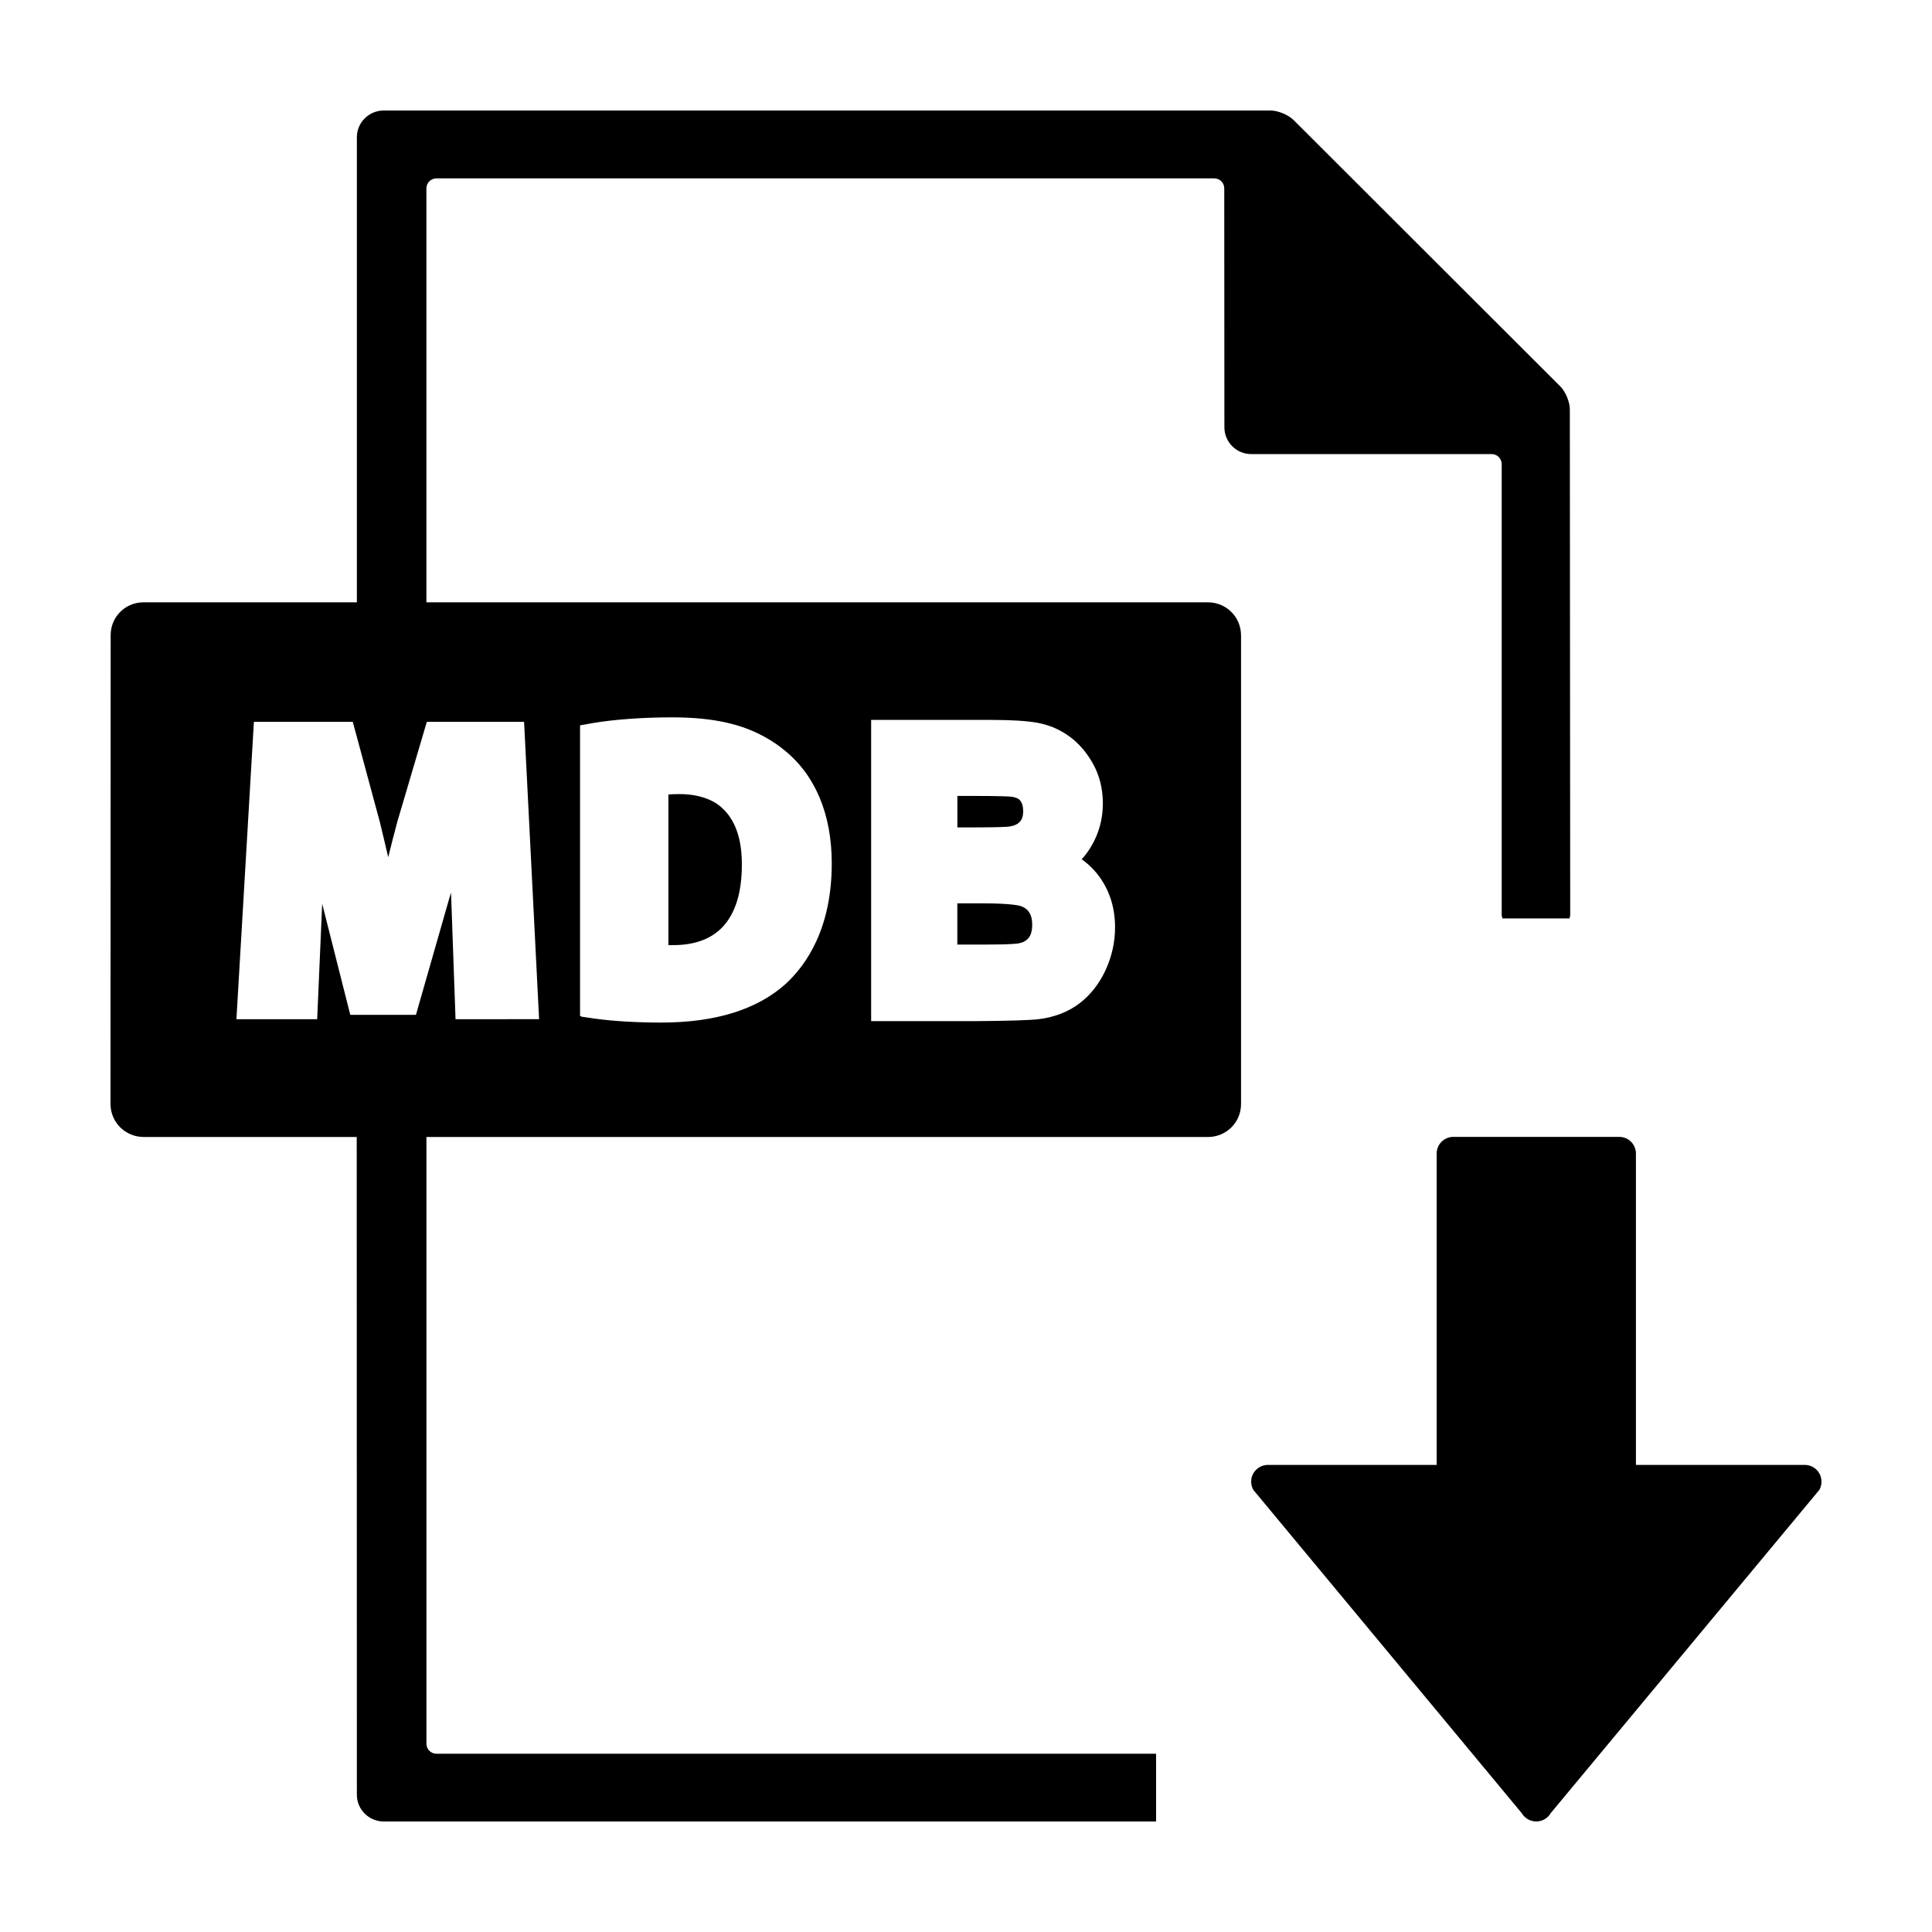 <?xml version="1.0" encoding="UTF-8"?>
<!-- Uploaded to: ICON Repo, www.svgrepo.com, Generator: ICON Repo Mixer Tools -->
<svg fill="#000000" width="800px" height="800px" version="1.1" viewBox="144 144 512 512" xmlns="http://www.w3.org/2000/svg">
 <g>
  <path d="m411.41 363.05c1.305-0.176 2.231-0.59 2.856-1.27 0.383-0.402 0.883-1.148 0.883-2.816 0-1.258-0.258-2.168-0.785-2.801-0.145-0.203-0.648-0.797-2.336-1.023-0.613-0.074-2.863-0.211-10.812-0.211h-3.5v8.34h4.594c6.516-0.004 8.5-0.145 9.102-0.219z"/>
  <path d="m464.13 303.62h-207.13v-109.69c0-1.477 1.199-2.656 2.656-2.656h206.13c1.477 0 2.656 1.18 2.656 2.656l0.035 63.227c-0.035 3.984 3.16 7.18 7.125 7.18h63.707c1.477 0 2.656 1.199 2.656 2.676v119.37c0 0.367 0.109 0.684 0.207 1.02h17.746c0.105-0.332 0.203-0.648 0.203-1.02l-0.098-133.84c0.02-1.977-1.125-4.727-2.508-6.125l-70.699-70.609c-1.402-1.379-4.152-2.527-6.121-2.527h-234.97c-3.984 0-7.195 3.215-7.152 7.18v123.16h-56.535c-4.856 0-8.746 3.879-8.711 8.766l-0.043 124.19c0.02 4.887 3.965 8.734 8.828 8.734h56.422l0.039 174.25c-0.039 3.945 3.168 7.152 7.152 7.152l204.65 0.004v-17.965h-190.71c-1.457 0-2.656-1.18-2.656-2.656v-160.78h207.12c4.828 0 8.758-3.856 8.758-8.734v-124.19c0.004-4.898-3.93-8.77-8.758-8.77zm-199.41 110.48-1.098-30.926c-0.039-0.84-0.055-1.719-0.102-2.629-0.18 0.656-0.367 1.285-0.57 1.918l-8.723 30.477h-17.402l-7.445-29.438-1.328 30.602h-21.398l4.629-78.805h26.207l7.18 26.574c0.797 3.316 1.547 6.398 2.207 9.301 0.77-3.144 1.594-6.344 2.414-9.391l7.82-26.492h25.773l3.981 78.805zm87.516-9.383c-7.547 6.828-18.652 10.273-33.008 10.273-6.481 0-12.816-0.363-17.922-1.09l-3.305-0.488v-0.121l-0.281-0.027v-77.039l3.18-0.57c5.707-0.992 13.543-1.551 21.266-1.551 10.75 0 18.758 1.77 25.246 5.629 1.582 0.898 3.059 1.93 4.473 3.094 8.207 6.629 12.539 17.008 12.539 29.996-0.004 17.098-6.621 26.766-12.188 31.895zm84.82-3.777c-1.676 3.684-4.027 6.695-6.953 8.941-3.004 2.281-6.648 3.707-10.914 4.219-2.383 0.273-7.758 0.441-16.469 0.508h-27.859v-79.824h31.734c5.5 0 9.551 0.258 12.383 0.77 3.164 0.59 6.047 1.84 8.566 3.715 2.484 1.84 4.578 4.312 6.219 7.332 1.672 3.074 2.504 6.555 2.504 10.328 0 4.086-1.031 7.906-3.062 11.32-0.734 1.273-1.594 2.434-2.555 3.465 1.906 1.344 3.523 2.969 4.875 4.871 2.637 3.762 3.977 8.176 3.977 13.16 0 3.82-0.816 7.594-2.445 11.195z"/>
  <path d="m333.55 356.74c-2.559-1.516-5.727-2.301-9.527-2.301-1.148 0-2.09 0.051-2.891 0.109v39.918h1.039 0.262c5.719 0 10.156-1.664 13.18-4.934 3.301-3.598 4.984-9.082 4.984-16.332 0.035-6.492-1.562-11.402-4.742-14.609-0.691-0.703-1.469-1.324-2.305-1.852z"/>
  <path d="m414.62 384.16c-0.465-0.176-2.606-0.762-10.312-0.762h-6.606v10.918h8.188c6.207 0 7.812-0.266 8.176-0.332l0.117-0.035c1.012-0.207 1.793-0.648 2.434-1.422 0.609-0.75 0.926-1.914 0.926-3.465 0-1.367-0.25-2.422-0.789-3.266-0.465-0.738-1.133-1.273-2.133-1.637z"/>
  <path d="m626.12 534.43c-0.789-1.367-2.254-2.211-3.82-2.211h-44.762v-82.504c0-2.449-1.977-4.43-4.43-4.43h-43.949c-2.453 0-4.43 1.98-4.43 4.43v82.5h-44.723c-1.586 0-3.043 0.848-3.84 2.211-0.789 1.359-0.789 3.023-0.02 4.41l71.121 85.656c0.793 1.371 2.269 2.215 3.852 2.215 1.586 0 3.062-0.848 3.84-2.211l71.184-85.656c0.77-1.371 0.77-3.055-0.023-4.41z"/>
 </g>
</svg>